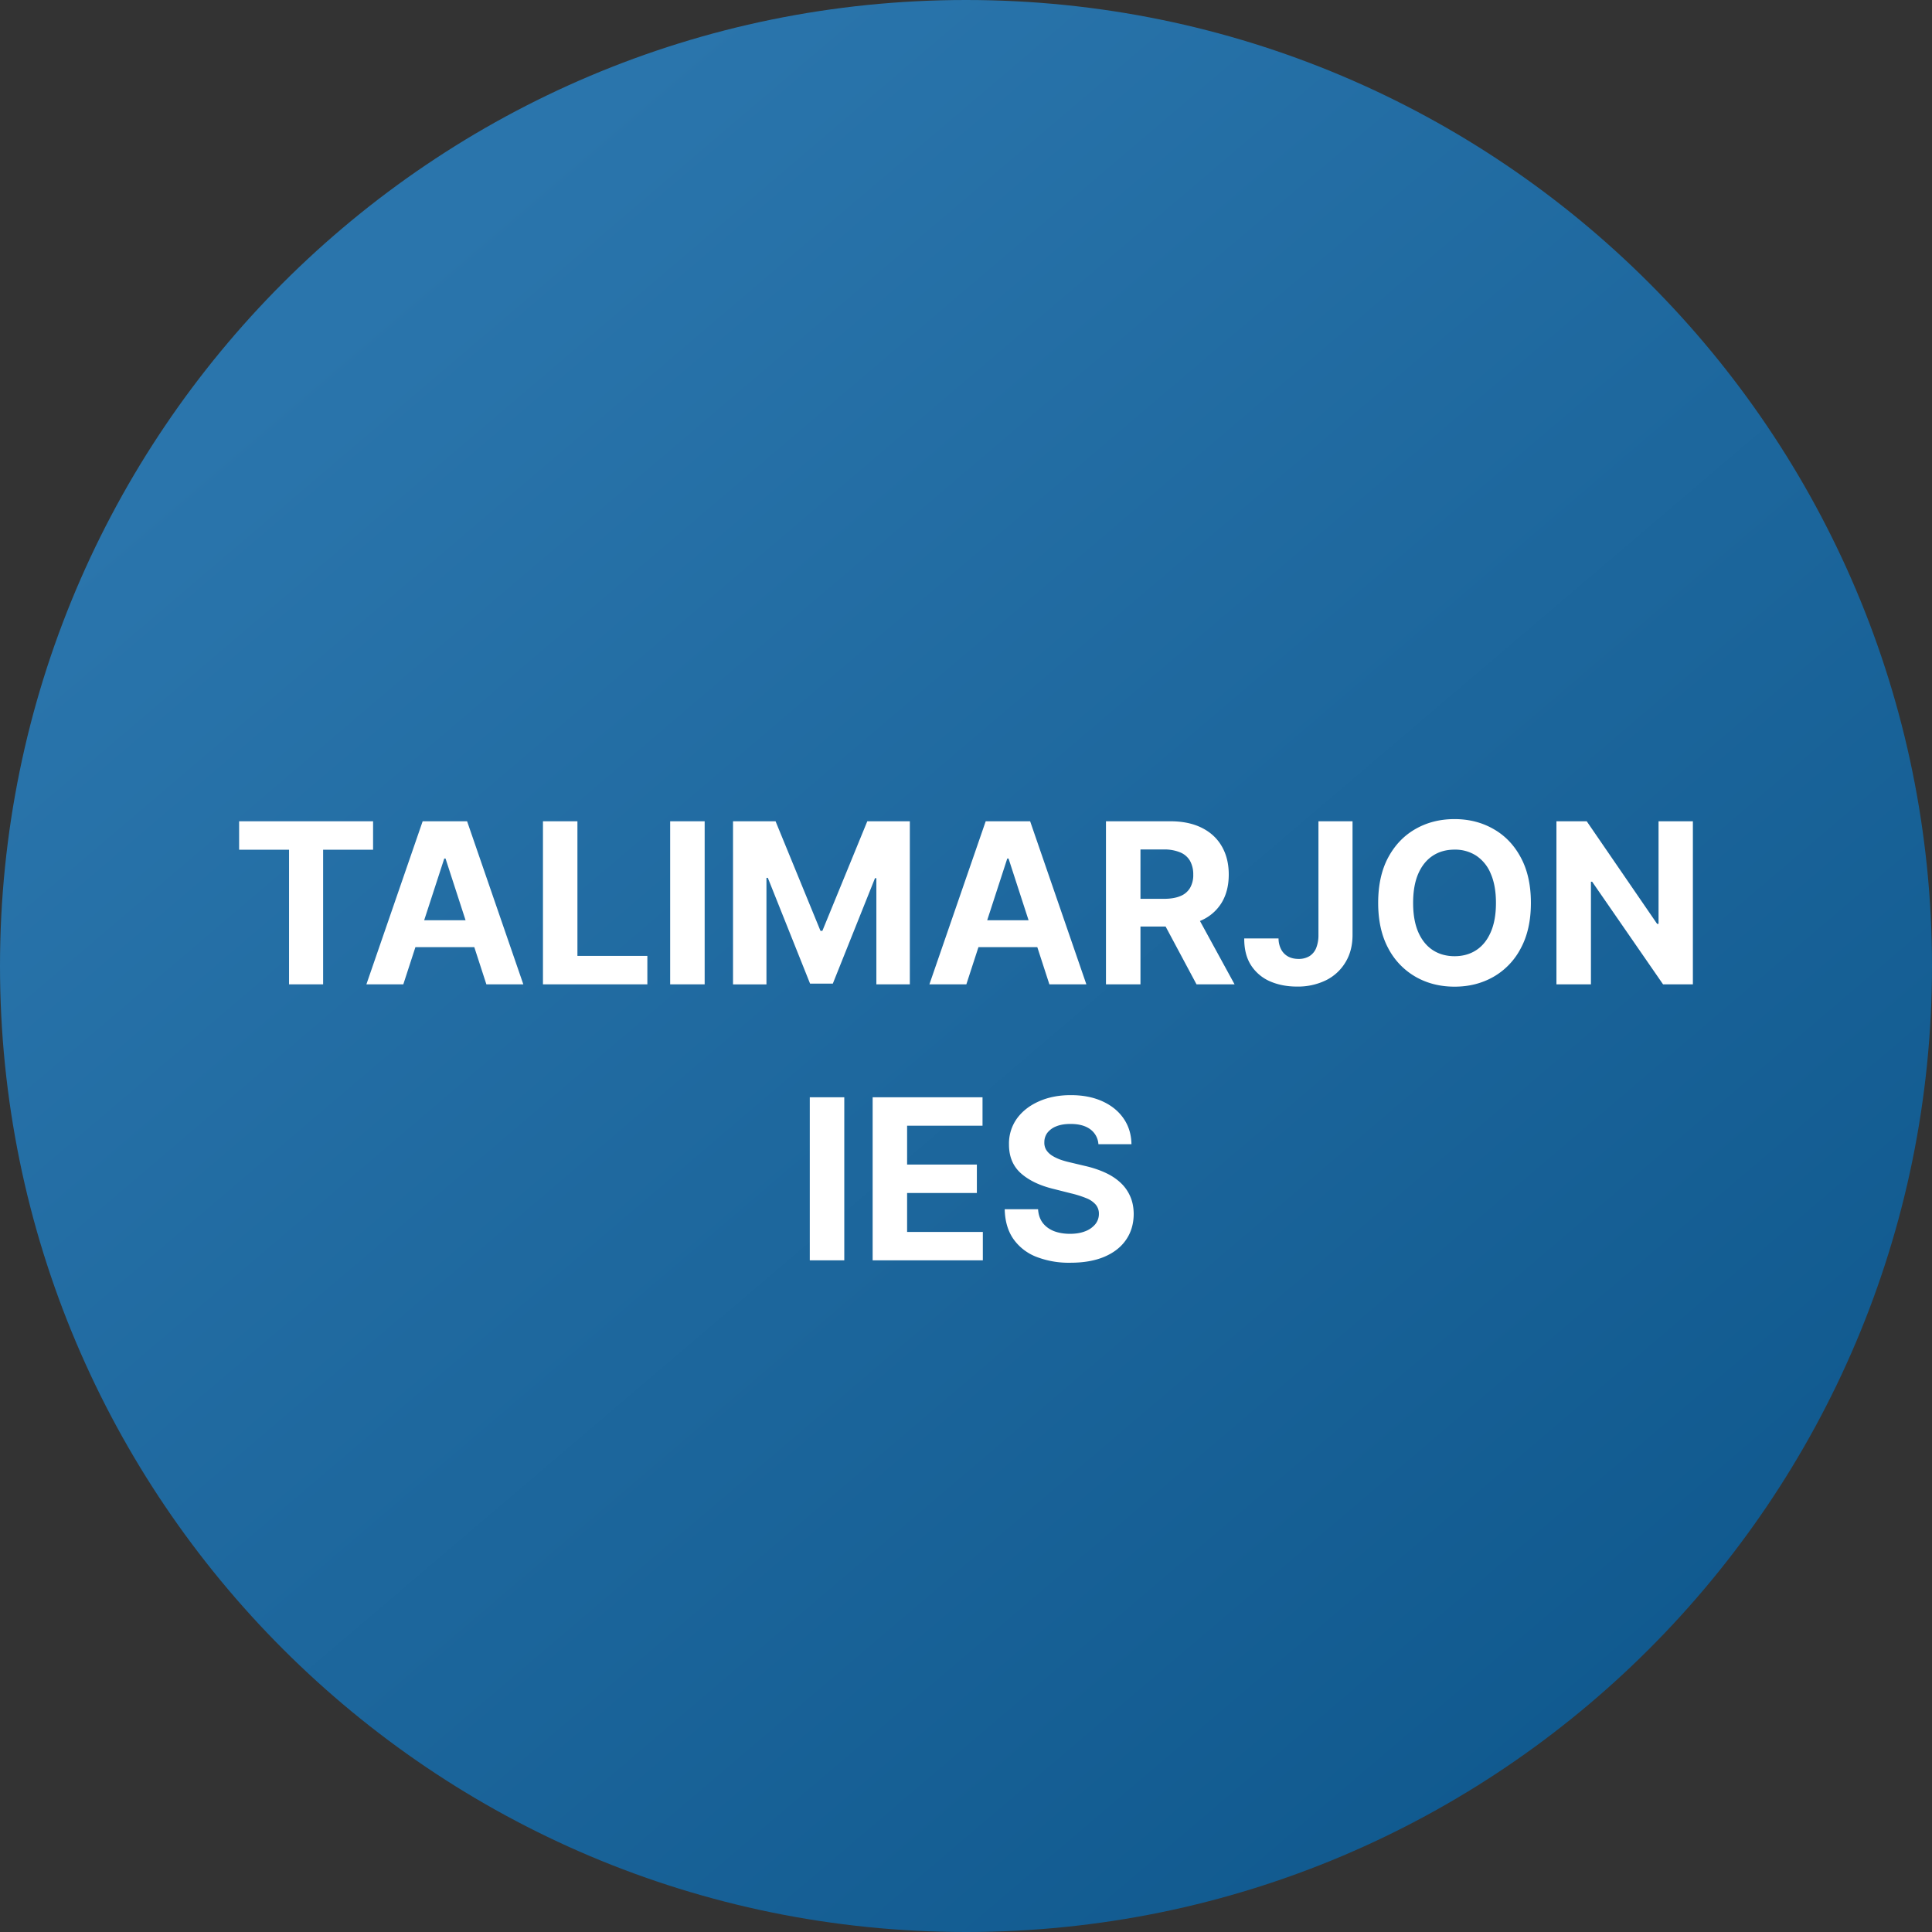 <svg xmlns="http://www.w3.org/2000/svg" width="56" height="56" fill="none" viewBox="0 0 56 56"><rect x="0" y="0" width="56" height="56" fill="#333333" stroke="none"/><g clip-path="url(#a)"><path fill="url(#b)" d="M56 28C56 12.536 43.464 0 28 0S0 12.536 0 28s12.536 28 28 28 28-12.536 28-28"/><path fill="#fff" d="M31.838 33.166a.58.58 0 0 0-.237-.434q-.21-.154-.57-.154-.245 0-.414.069a.6.6 0 0 0-.258.187.45.45 0 0 0-.088.272.4.4 0 0 0 .053.222q.06.095.164.164.105.067.24.118.136.048.291.083l.425.101q.309.07.567.185.26.115.448.284.19.169.293.397.106.228.109.524-.002.434-.222.752-.217.317-.628.492-.408.173-.985.173a2.6 2.6 0 0 1-.997-.175 1.46 1.46 0 0 1-.66-.52q-.236-.345-.247-.856h.967q.015.237.136.397.122.157.325.238.206.078.464.078.255 0 .441-.074a.7.7 0 0 0 .293-.205.47.47 0 0 0 .104-.303.4.4 0 0 0-.094-.267.7.7 0 0 0-.273-.185 3 3 0 0 0-.436-.138l-.515-.13q-.597-.145-.944-.454-.345-.31-.344-.834a1.24 1.24 0 0 1 .229-.75q.232-.32.64-.5.405-.18.922-.18.527 0 .92.18.394.18.613.5.22.321.226.743zM25.294 36.532v-4.727h3.185v.824h-2.186v1.126h2.022v.824h-2.022v1.129h2.195v.824zM24.472 31.805v4.727h-1v-4.727zM49.069 23.805v4.727h-.864l-2.056-2.975h-.035v2.975h-1v-4.727h.878l2.04 2.973h.042v-2.973zM44.374 26.17q0 .774-.293 1.316a2.03 2.03 0 0 1-.794.829q-.502.285-1.126.284-.63 0-1.131-.287a2.04 2.04 0 0 1-.792-.828q-.291-.543-.291-1.314 0-.773.29-1.315.292-.542.793-.827.5-.286 1.13-.286.627 0 1.127.286.504.284.794.827.293.542.293 1.316m-1.013 0q0-.5-.15-.844a1.14 1.14 0 0 0-.418-.522 1.12 1.12 0 0 0-.632-.178q-.363 0-.633.178t-.42.522q-.148.343-.148.845 0 .5.148.844.15.344.42.522.27.177.633.178.362 0 .632-.178t.418-.522q.15-.343.15-.844M38.216 23.805h.988V27.1q0 .458-.206.794a1.36 1.36 0 0 1-.565.52 1.85 1.85 0 0 1-.843.182q-.427 0-.775-.15a1.24 1.24 0 0 1-.55-.462q-.203-.312-.2-.783h.994a.7.7 0 0 0 .077.321.5.5 0 0 0 .2.203q.13.07.305.07a.6.6 0 0 0 .312-.079.5.5 0 0 0 .196-.235 1 1 0 0 0 .067-.381zM32.057 28.532v-4.727h1.865q.535 0 .915.191.38.19.579.538.2.346.2.815 0 .471-.202.81a1.3 1.3 0 0 1-.589.517q-.384.18-.928.18h-1.249v-.803h1.087q.287 0 .476-.079a.57.57 0 0 0 .282-.235.74.74 0 0 0 .094-.39.8.8 0 0 0-.094-.397.58.58 0 0 0-.284-.245 1.2 1.2 0 0 0-.478-.085h-.674v3.91zm2.553-2.151 1.175 2.151h-1.103l-1.15-2.151zM28.01 28.532h-1.071l1.632-4.727h1.288l1.63 4.727h-1.072l-1.184-3.647h-.037zm-.067-1.858h2.53v.78h-2.53zM21.247 23.805h1.233l1.302 3.176h.055l1.302-3.176h1.233v4.727h-.97v-3.077h-.04L24.14 28.51h-.66l-1.224-3.065h-.04v3.088h-.969zM20.425 23.805v4.727h-1v-4.727zM15.738 28.532v-4.727h.999v3.903h2.027v.824zM11.69 28.532h-1.07l1.631-4.727h1.288l1.63 4.727h-1.071l-1.184-3.647h-.037zm-.067-1.858h2.53v.78h-2.53zM6.931 24.629v-.824h3.883v.824H9.366v3.903h-.988v-3.903z"/></g><defs><linearGradient id="b" x1="50.377" x2="12.586" y1="51.341" y2="6.999" gradientUnits="userSpaceOnUse"><stop stop-color="#0f588d"/><stop offset="1" stop-color="#2a75ac"/></linearGradient><clipPath id="a"><path fill="#fff" d="M0 0h56v56H0z"/></clipPath></defs></svg>